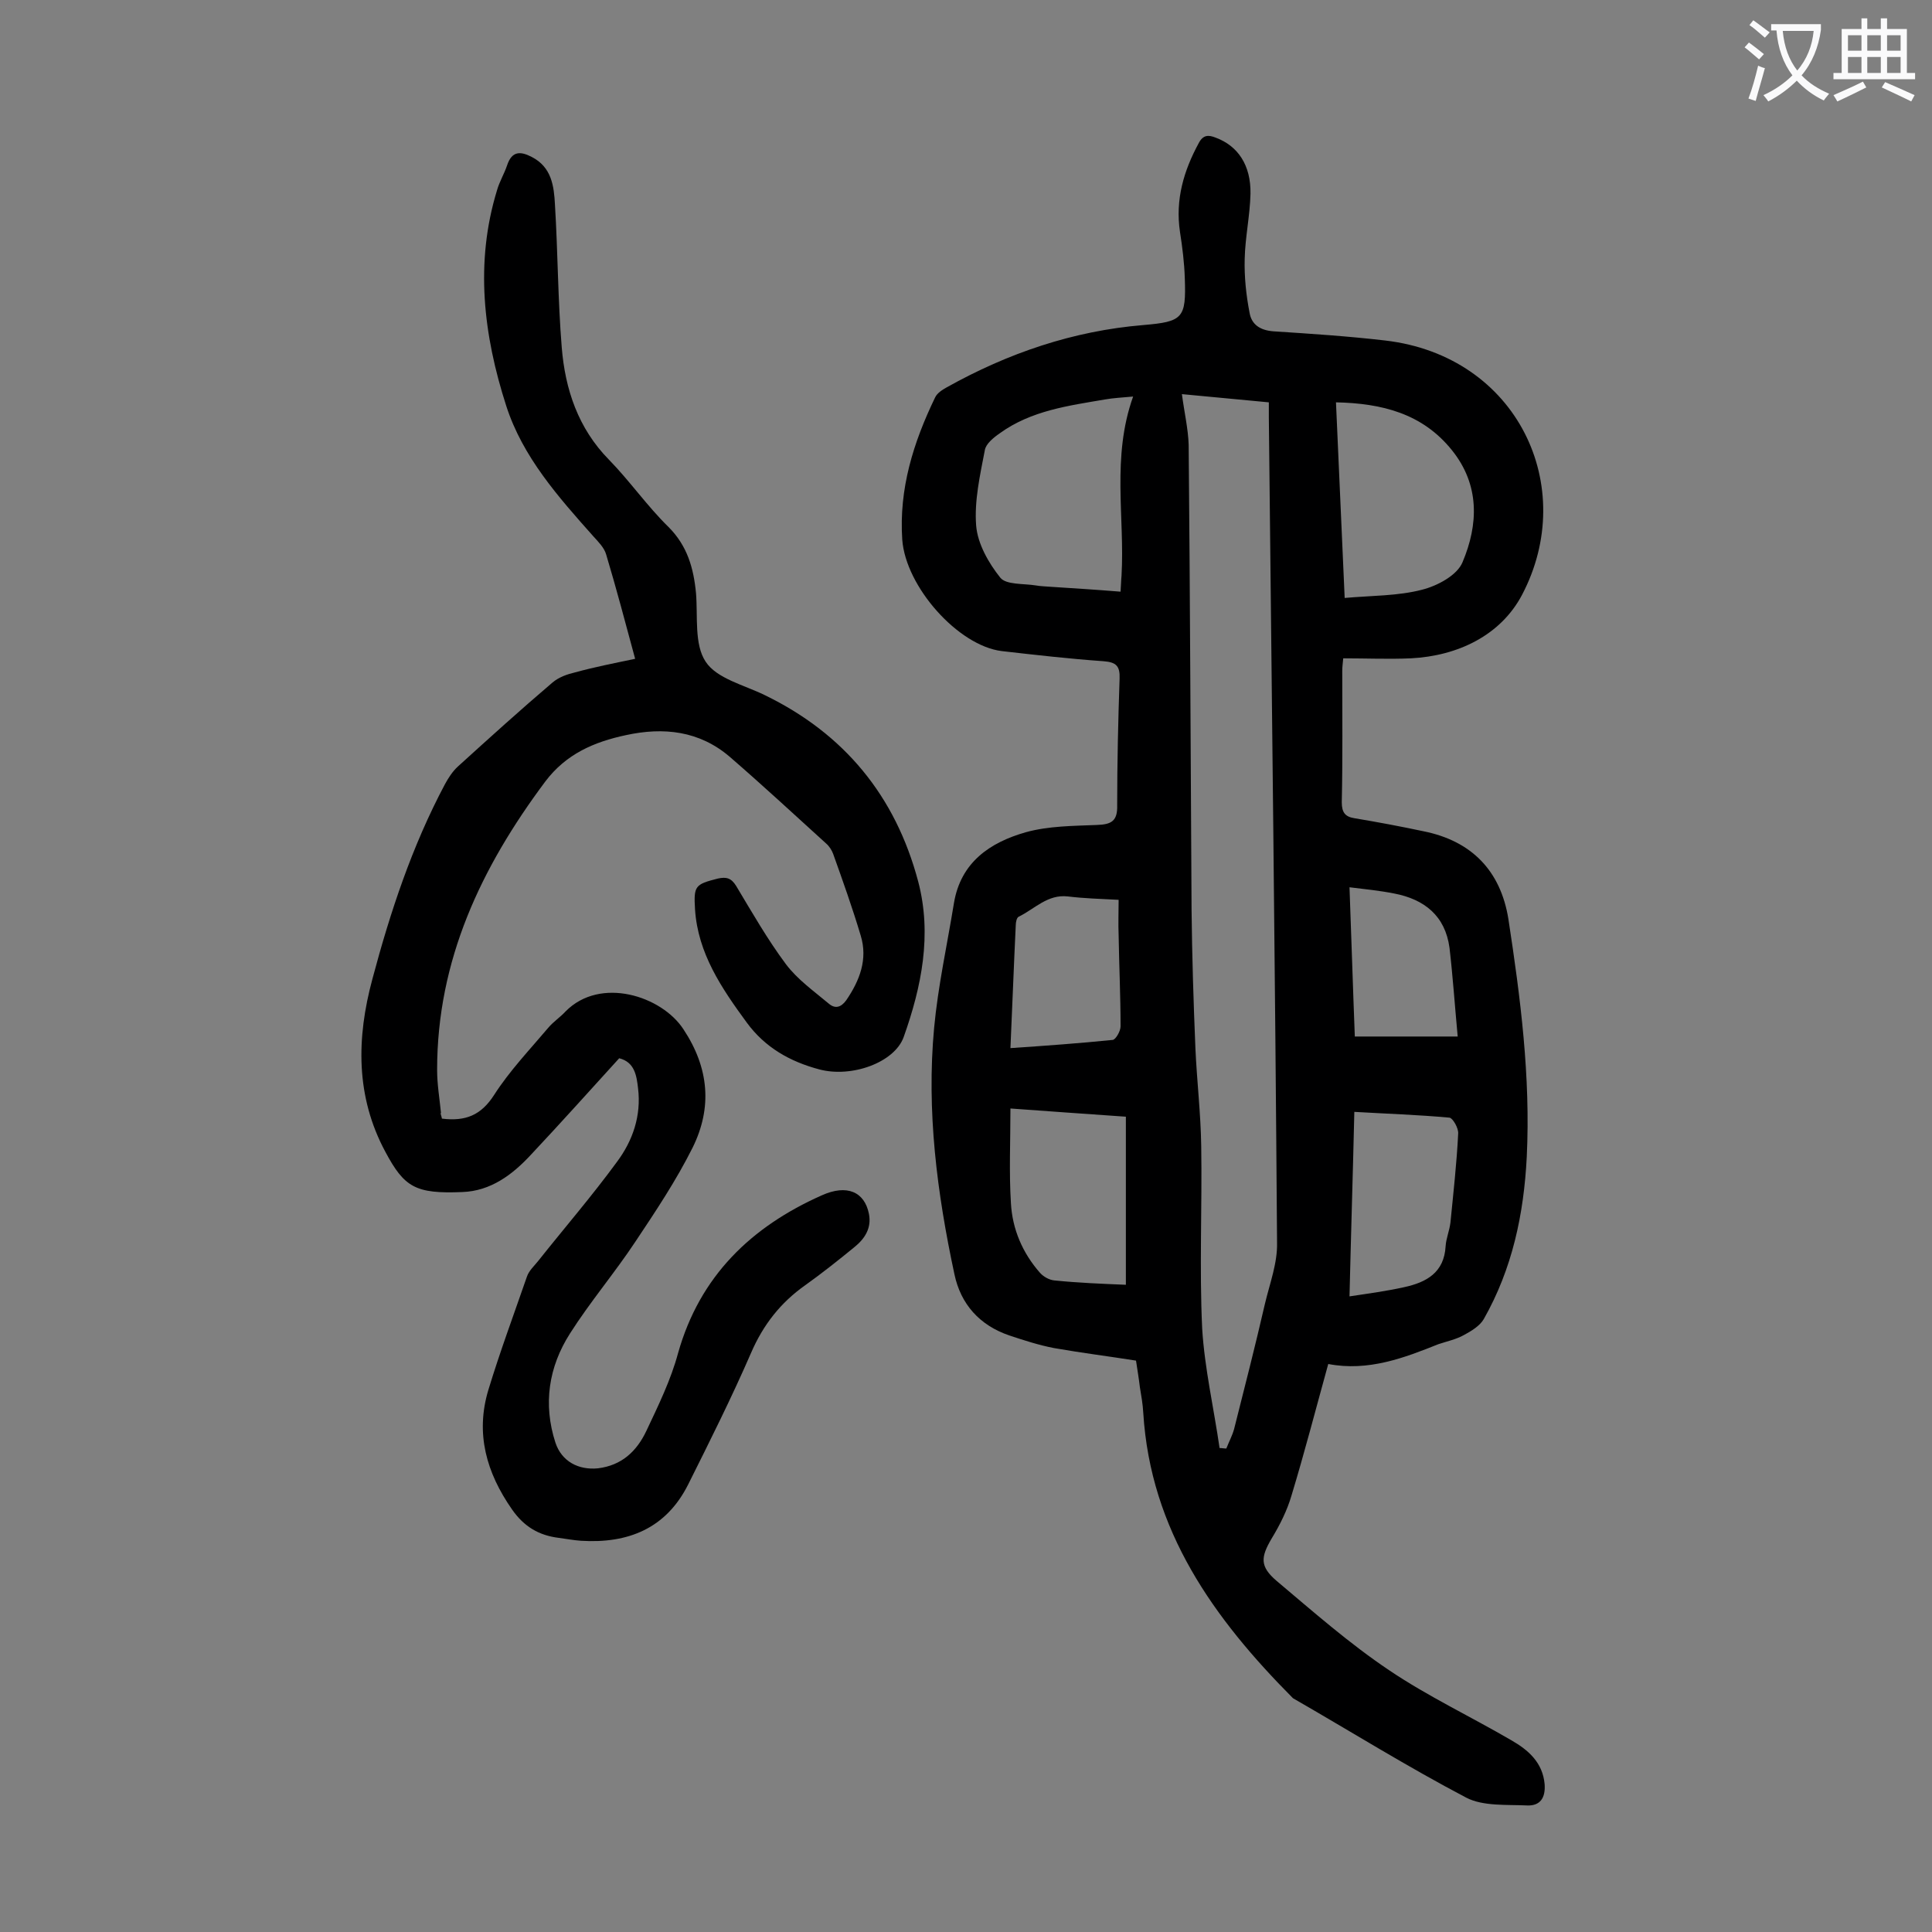 <svg enable-background="new 0 0 400 400" viewBox="0 0 400 400" xmlns="http://www.w3.org/2000/svg"><rect x="0" y="0" width="400" height="400" fill="#808080" stroke="none"/><path d="m275 282.4c-2.6 9.4-4.9 18.3-7.6 27.2-.9 3.1-2.4 6.1-4.1 8.9-2.3 3.9-2.5 5.8 1 8.8 7.6 6.4 15.1 13 23.3 18.5 8 5.4 16.9 9.6 25.3 14.5 3.5 2 6.5 4.6 6.9 9.1.2 2.8-.9 4.5-3.6 4.4-4.2-.2-9.1.2-12.6-1.6-12.2-6.4-23.9-13.7-35.9-20.6-16.4-16.5-29.5-34.7-31-59.1-.1-1.8-.4-3.5-.7-5.3-.2-1.7-.5-3.5-.8-5.5-5.7-.9-11.3-1.6-17-2.6-3.1-.6-6.2-1.6-9.2-2.6-6.2-2.1-10.1-6.5-11.4-12.7-3.6-16.8-5.8-33.8-4.2-51 .8-8.6 2.7-17.2 4.1-25.8 1.4-8.5 7.5-12.6 14.9-14.7 4.7-1.3 9.8-1.3 14.7-1.5 3-.1 4.3-.8 4.2-4.1 0-8.7.2-17.5.5-26.2.1-2.6-.7-3.4-3.3-3.6-7.1-.5-14.1-1.3-21.1-2.1-9-1.1-19.9-13.3-20.6-23.1-.7-10.5 2.3-20.1 6.8-29.4.4-.9 1.5-1.6 2.4-2.1 12.7-7.1 26.2-11.7 40.7-12.9 8.2-.7 8.9-1.4 8.6-9.7-.1-3.2-.5-6.4-1-9.6-1-6.7.8-12.7 3.9-18.4.9-1.7 2-1.7 3.5-1.1 4.6 1.7 7.3 5.7 7.2 11.6-.1 4.5-1.1 9-1.2 13.5-.1 3.7.3 7.5 1 11.1.4 2.5 2.2 3.7 5 3.9 7.7.5 15.4 1 23.1 1.9 27.4 3.2 40.1 30.3 28.3 52.7-4.4 8.3-13.2 12.6-23 13.1-4.6.2-9.2 0-14 0-.1 1.1-.2 1.8-.2 2.6 0 9.1.1 18.1-.1 27.2 0 2.1.7 3 2.6 3.3 4.8.8 9.6 1.7 14.3 2.7 10 2 16 8.2 17.6 18.2 2.5 16.3 4.6 32.6 3.8 49.2-.6 11.9-3 23.2-8.9 33.6-.8 1.4-2.6 2.5-4.1 3.3-1.6.9-3.5 1.3-5.3 1.9-7 2.8-14.5 5.7-22.8 4.1zm-22.5 17.4c.5 0 .9.1 1.4.1.5-1.3 1.2-2.6 1.6-4 2.2-8.7 4.4-17.3 6.4-26 1-4.2 2.6-8.4 2.5-12.6-.4-56.9-1.1-113.8-1.7-170.8 0-1 0-2 0-3.2-6.1-.6-11.9-1.1-18-1.7.5 3.8 1.3 7.2 1.4 10.5.3 32.1.4 64.1.6 96.2.1 9.6.4 19.2.8 28.8.3 6.7 1.1 13.4 1.2 20.2.2 12.6-.4 25.2.2 37.8.5 8.2 2.4 16.4 3.6 24.7zm-17.9-217.7c-2.2.2-4.1.3-5.8.6-7.6 1.3-15.3 2.3-21.8 7-1.3.9-2.9 2.2-3.1 3.5-1 5.2-2.2 10.5-1.8 15.6.3 3.8 2.6 7.8 5 10.8 1.2 1.5 4.8 1.2 7.3 1.6 1.1.2 2.2.2 3.3.3 4.7.3 9.4.6 14.3 1 .1-1.3.1-2.3.2-3.3.7-12.1-2.1-24.5 2.4-37.1zm43.8 41.7c5.6-.5 11-.4 16-1.7 3.2-.8 7.3-3 8.4-5.7 3.3-7.8 3.6-16-2.2-23.2-6.1-7.6-14.5-9.7-24-9.9.6 13.6 1.2 26.7 1.8 40.5zm-45.3 142.2c0-11.6 0-23.1 0-34.8-8.3-.6-16-1.1-23.9-1.7 0 6.8-.3 13.2.1 19.6.3 5.4 2.4 10.3 6 14.4.7.8 1.9 1.5 3 1.6 4.9.5 9.9.7 14.8.9zm46.3 2.4c4-.6 7.7-1.1 11.3-1.9 4.6-1 8.3-3 8.6-8.5.1-1.6.8-3.2 1-4.9.6-6.1 1.3-12.3 1.6-18.4.1-1.1-1.1-3.2-1.8-3.3-6.5-.6-12.9-.8-19.7-1.2-.3 12.9-.7 25.5-1 38.2zm-70.2-51.4c7.4-.5 14.3-1 21.2-1.7.6-.1 1.6-1.8 1.6-2.8 0-6.3-.3-12.6-.4-18.9-.1-2.4 0-4.8 0-7.3-3.9-.2-7.2-.3-10.5-.7-4.2-.5-6.9 2.6-10.2 4.2-.4.2-.6 1.1-.6 1.8-.4 8.3-.7 16.5-1.1 25.4zm92.6-2.4c-.6-6.4-1-12.4-1.7-18.4-.9-6.6-5.2-10-11.4-11.2-3-.6-6-.9-9.3-1.3.4 10.6.7 20.7 1.1 30.9z" fill="#000001"/><path d="m91.5 231.6c4.9.6 8.1-.7 10.8-4.9 3.2-5 7.4-9.4 11.2-13.9 1.1-1.3 2.5-2.2 3.6-3.4 7.2-7.3 19.9-3.2 24.4 3.7 5.3 8 6 16.2 1.9 24.5-3.4 6.8-7.6 13.1-11.8 19.4-4.3 6.5-9.4 12.5-13.6 19.1-4.4 6.9-5.6 14.6-3 22.6 1.3 3.9 4.8 5.7 8.8 5.3 4.9-.6 8-3.5 10-7.7 2.5-5.3 5.1-10.6 6.6-16.2 4.5-15.9 15.1-26.1 29.7-32.6 5.3-2.4 8.9-.7 9.8 3.8.6 3-.9 5.2-3 6.9-3.3 2.7-6.7 5.4-10.2 7.9-5.1 3.6-8.7 8.2-11.2 14-4 9.2-8.5 18.2-13 27.2-4.6 9.2-12.5 12.3-22.2 11.7-1.5-.1-3.1-.4-4.6-.6-4.1-.5-7.2-2.3-9.7-5.9-5.3-7.6-7.6-15.7-4.9-24.7 2.4-7.9 5.3-15.7 8-23.5.4-1.2 1.5-2.2 2.3-3.2 5.4-6.8 11.1-13.4 16.3-20.5 3.3-4.4 5.1-9.6 4.4-15.3-.3-2.6-.7-5.4-3.9-6.2-6.1 6.7-12.1 13.4-18.3 20-3.8 4.1-8.3 7.5-14.2 7.7-9.7.4-12-1-15.9-8.3-6.2-11.5-6-23.6-2.7-35.8 3.7-13.9 8.2-27.5 15-40.3.7-1.3 1.6-2.7 2.7-3.7 6.5-5.9 12.9-11.7 19.6-17.4 1.3-1.1 3-1.7 4.7-2.1 4-1.1 8.1-1.9 12.4-2.8-2-7.4-3.9-14.6-6-21.6-.4-1.4-1.6-2.6-2.6-3.7-7.3-8.2-14.7-16.5-18.1-27.1-4.7-14.6-6.5-29.6-1.9-44.6.5-1.8 1.5-3.4 2.1-5.2 1-3 2.8-2.9 5.1-1.7 4.1 2.1 4.6 6 4.8 9.9.6 9.8.6 19.7 1.4 29.5.7 8.7 3.4 16.8 9.8 23.3 4.3 4.4 7.9 9.6 12.3 13.9 3.9 3.9 5.2 8.5 5.7 13.7.4 4.8-.4 10.6 2 14.2 2.3 3.5 7.9 4.8 12.2 6.9 16.5 8 27.1 20.9 31.8 38.6 2.9 11 .7 21.8-3 32.2-1.9 5.3-10.8 8.5-17.5 6.7-6-1.6-11.2-4.5-15-9.7-5.2-7.1-10.1-14.3-10.7-23.4-.3-4.9 0-5.2 4.7-6.4 1.8-.4 2.8-.1 3.8 1.5 3.3 5.5 6.5 11.1 10.3 16.2 2.4 3.2 5.8 5.6 8.9 8.2 1.3 1.1 2.5.8 3.6-.7 2.8-4.1 4.5-8.5 3-13.4-1.7-5.7-3.7-11.3-5.7-16.9-.3-.8-.8-1.6-1.5-2.2-6.6-6-13.2-12.1-19.9-17.9-6.3-5.4-13.7-6.2-21.5-4.5-6.6 1.4-12.4 3.9-16.7 9.6-13.3 17.8-22.4 37-22.4 59.7 0 3 .5 5.9.8 8.9-.2.1.1.6.2 1.2z" fill="#000001"/><g fill="#fafafb"><path d="m362.1 8.8c1.1.8 2.1 1.6 3.1 2.4l-1 1.1c-1.3-1.1-2.3-2-3-2.5zm1.9 4.8c.5.2.9.4 1.4.5-.6 2.3-1.3 4.5-1.9 6.8l-1.5-.5c.8-2.1 1.4-4.3 2-6.8zm-1-9.4c1.3.9 2.4 1.8 3.4 2.5l-1 1.1c-1.4-1.2-2.4-2.1-3.2-2.6zm3.7 2.2v-1.4h10.3v1.2c-.5 3.6-1.8 6.8-4 9.4 1.5 1.6 3.4 2.8 5.7 3.8-.3.4-.7.8-1.1 1.4-2.3-1.1-4.1-2.5-5.6-4.1-1.6 1.6-3.6 3.1-5.9 4.3-.3-.5-.7-.9-1-1.3 2.4-1.1 4.4-2.5 6-4.1-1.9-2.5-3-5.6-3.3-9.3h-1.1zm8.8 0h-6.4c.3 3.3 1.3 6 3 8.2 2-2.3 3.1-5.1 3.4-8.2z"/><path d="m385.3 3.8h1.3v2.2h2.8v-2.2h1.3v2.2h4.1v9.1h1.7v1.3h-16.9v-1.3h1.7v-9.1h4.1v-2.2zm.4 13.1.7 1.2c-1.8.9-3.8 1.9-6 2.9-.2-.4-.5-.8-.8-1.3 2.3-1 4.3-1.9 6.1-2.8zm-3.1-6.4h2.8v-3.2h-2.8zm0 4.6h2.8v-3.3h-2.8zm4-4.6h2.8v-3.2h-2.8zm0 4.6h2.8v-3.3h-2.8zm3.7 1.9c2.1.9 4.1 1.8 6.1 2.7l-.7 1.3c-2.2-1.1-4.2-2-6.1-2.9zm3.2-9.7h-2.8v3.2h2.8zm-2.8 7.8h2.8v-3.3h-2.8z"/></g></svg>